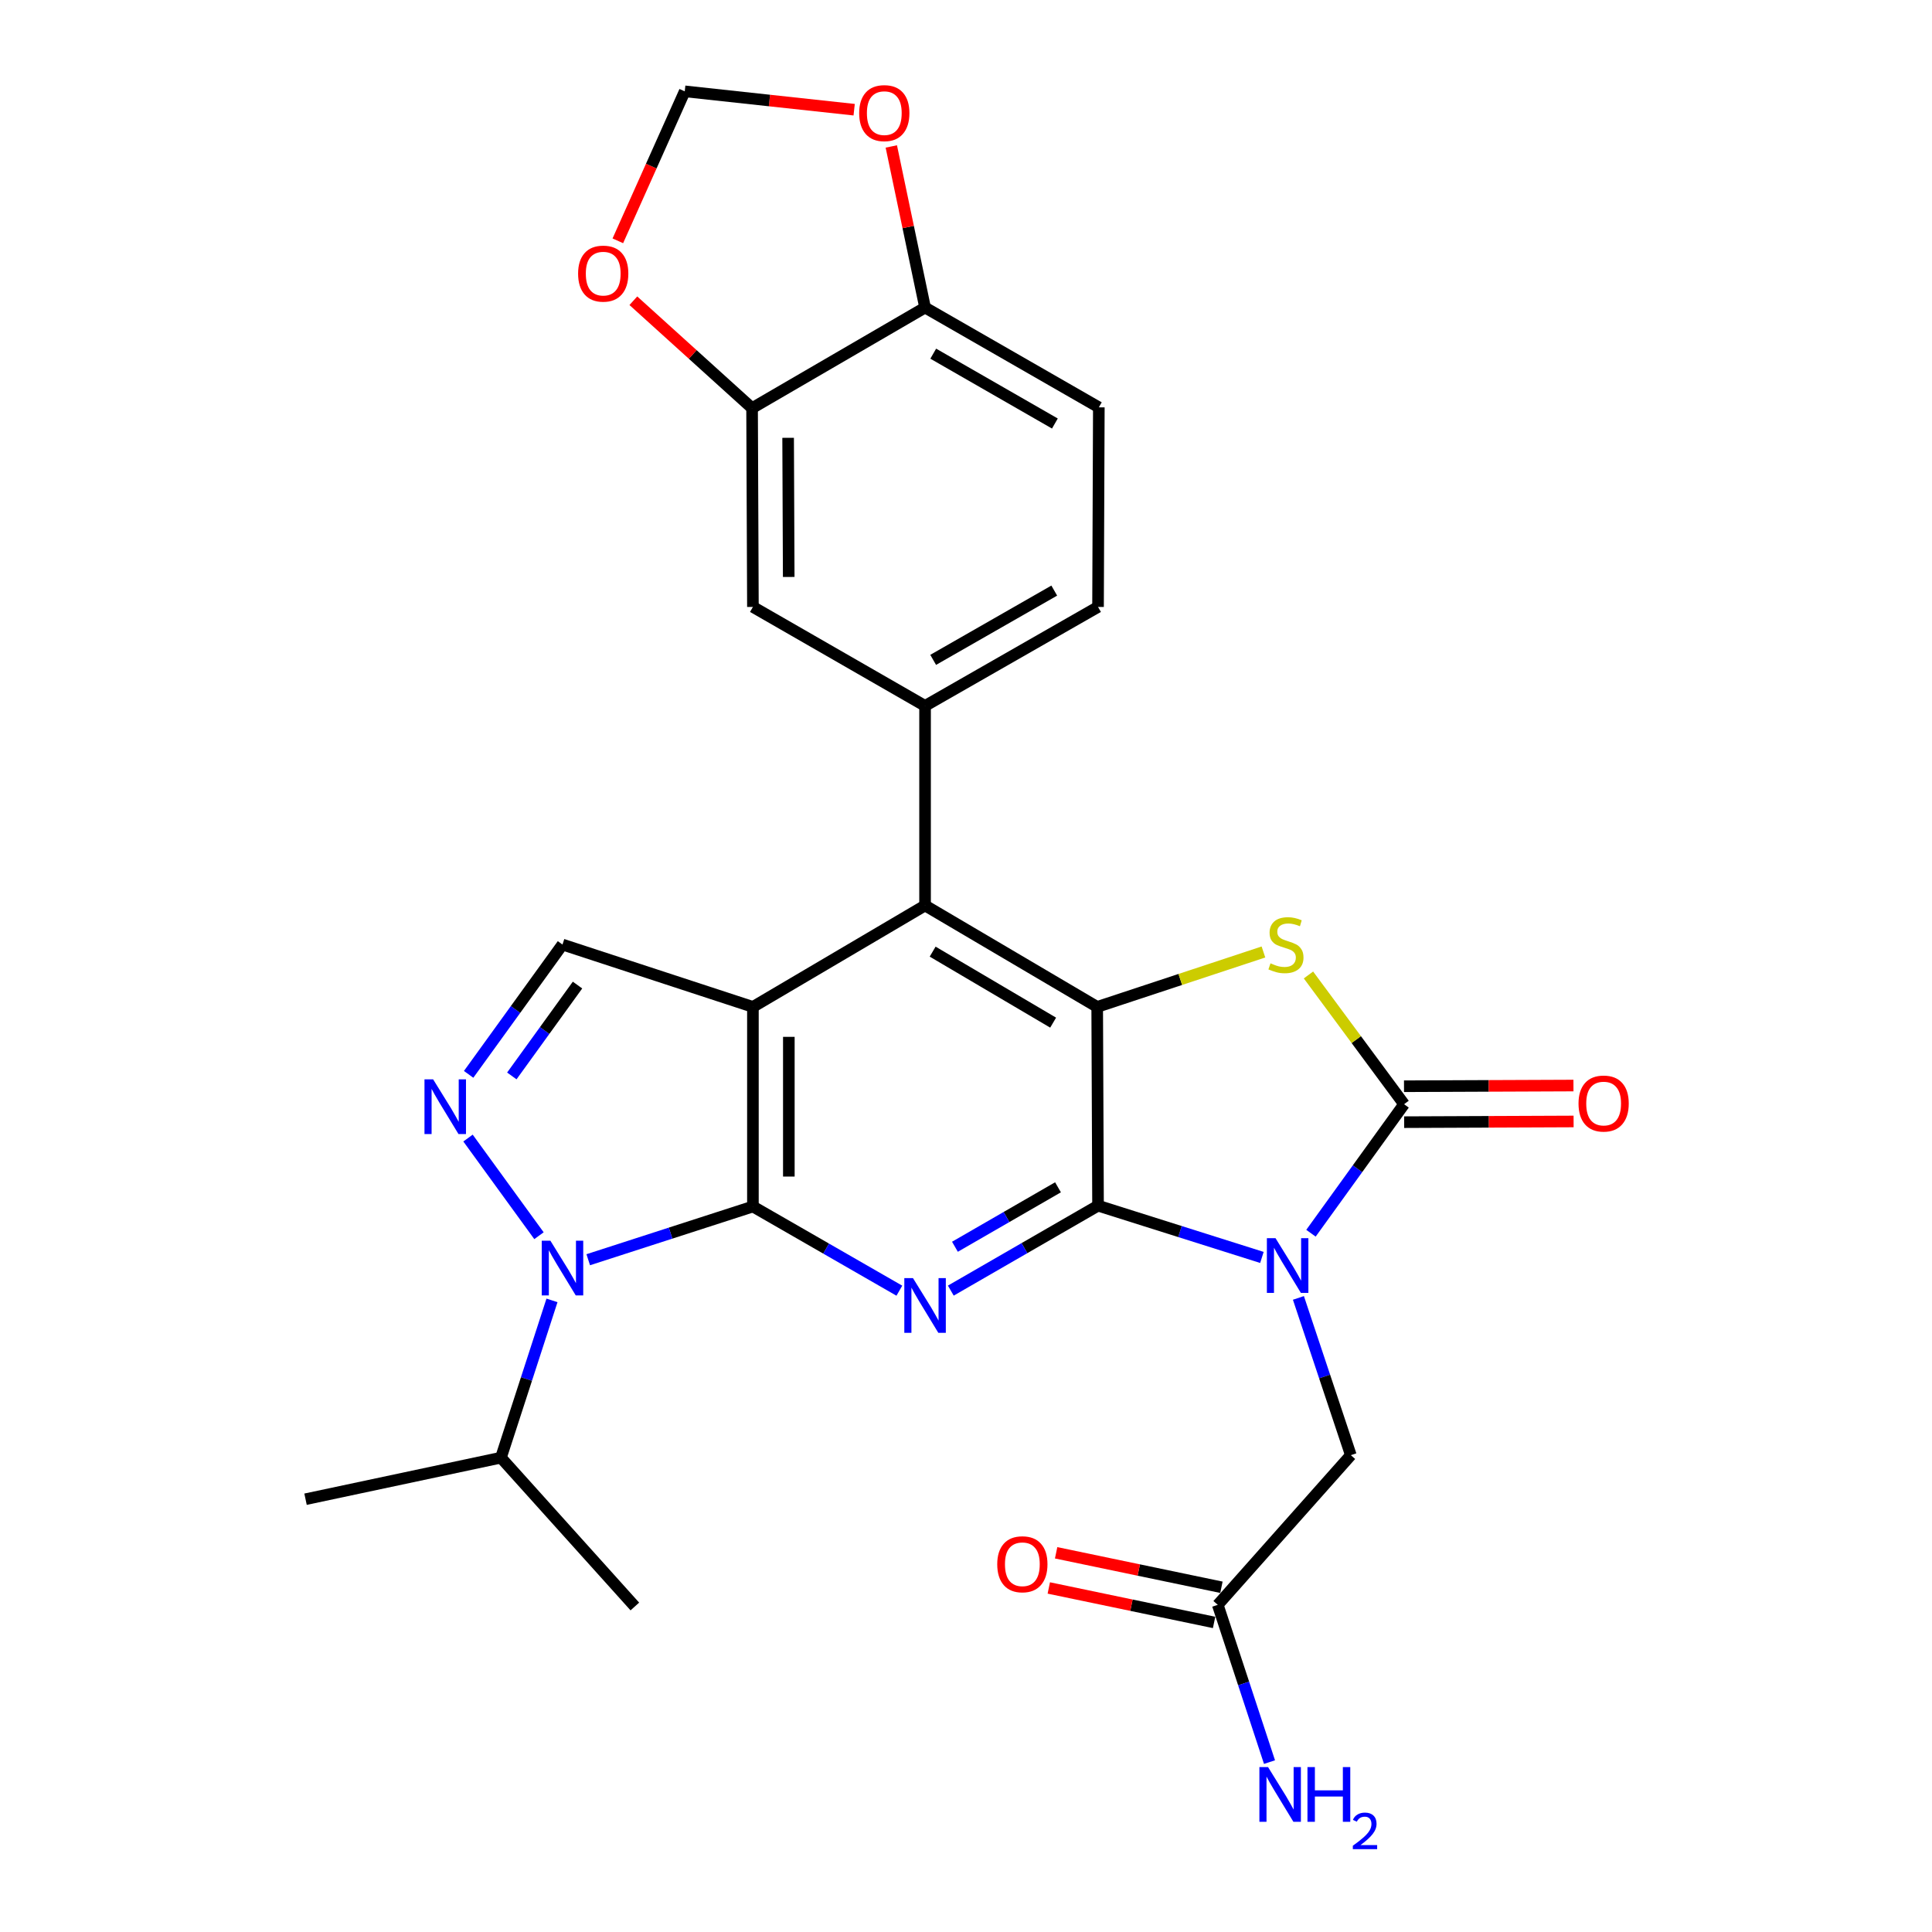 <?xml version='1.0' encoding='iso-8859-1'?>
<svg version='1.1' baseProfile='full'
              xmlns='http://www.w3.org/2000/svg'
                      xmlns:rdkit='http://www.rdkit.org/xml'
                      xmlns:xlink='http://www.w3.org/1999/xlink'
                  xml:space='preserve'
width='1000px' height='1000px' viewBox='0 0 1000 1000'>
<!-- END OF HEADER -->
<rect style='opacity:1.0;fill:#FFFFFF;stroke:none' width='1000' height='1000' x='0' y='0'> </rect>
<path class='bond-0' d='M 653.163,650.845 L 610.752,637.448' style='fill:none;fill-rule:evenodd;stroke:#0000FF;stroke-width:6px;stroke-linecap:butt;stroke-linejoin:miter;stroke-opacity:1' />
<path class='bond-0' d='M 610.752,637.448 L 568.342,624.051' style='fill:none;fill-rule:evenodd;stroke:#000000;stroke-width:6px;stroke-linecap:butt;stroke-linejoin:miter;stroke-opacity:1' />
<path class='bond-4' d='M 678.553,638.316 L 702.652,604.925' style='fill:none;fill-rule:evenodd;stroke:#0000FF;stroke-width:6px;stroke-linecap:butt;stroke-linejoin:miter;stroke-opacity:1' />
<path class='bond-4' d='M 702.652,604.925 L 726.75,571.534' style='fill:none;fill-rule:evenodd;stroke:#000000;stroke-width:6px;stroke-linecap:butt;stroke-linejoin:miter;stroke-opacity:1' />
<path class='bond-12' d='M 672.058,671.797 L 685.624,712.49' style='fill:none;fill-rule:evenodd;stroke:#0000FF;stroke-width:6px;stroke-linecap:butt;stroke-linejoin:miter;stroke-opacity:1' />
<path class='bond-12' d='M 685.624,712.49 L 699.19,753.184' style='fill:none;fill-rule:evenodd;stroke:#000000;stroke-width:6px;stroke-linecap:butt;stroke-linejoin:miter;stroke-opacity:1' />
<path class='bond-3' d='M 568.342,624.051 L 530.24,646.036' style='fill:none;fill-rule:evenodd;stroke:#000000;stroke-width:6px;stroke-linecap:butt;stroke-linejoin:miter;stroke-opacity:1' />
<path class='bond-3' d='M 530.24,646.036 L 492.138,668.022' style='fill:none;fill-rule:evenodd;stroke:#0000FF;stroke-width:6px;stroke-linecap:butt;stroke-linejoin:miter;stroke-opacity:1' />
<path class='bond-3' d='M 547.619,614.542 L 520.947,629.931' style='fill:none;fill-rule:evenodd;stroke:#000000;stroke-width:6px;stroke-linecap:butt;stroke-linejoin:miter;stroke-opacity:1' />
<path class='bond-3' d='M 520.947,629.931 L 494.275,645.321' style='fill:none;fill-rule:evenodd;stroke:#0000FF;stroke-width:6px;stroke-linecap:butt;stroke-linejoin:miter;stroke-opacity:1' />
<path class='bond-5' d='M 568.342,624.051 L 567.908,521.176' style='fill:none;fill-rule:evenodd;stroke:#000000;stroke-width:6px;stroke-linecap:butt;stroke-linejoin:miter;stroke-opacity:1' />
<path class='bond-1' d='M 389.708,624.485 L 427.606,646.272' style='fill:none;fill-rule:evenodd;stroke:#000000;stroke-width:6px;stroke-linecap:butt;stroke-linejoin:miter;stroke-opacity:1' />
<path class='bond-1' d='M 427.606,646.272 L 465.504,668.059' style='fill:none;fill-rule:evenodd;stroke:#0000FF;stroke-width:6px;stroke-linecap:butt;stroke-linejoin:miter;stroke-opacity:1' />
<path class='bond-2' d='M 389.708,624.485 L 389.708,521.176' style='fill:none;fill-rule:evenodd;stroke:#000000;stroke-width:6px;stroke-linecap:butt;stroke-linejoin:miter;stroke-opacity:1' />
<path class='bond-2' d='M 408.302,608.988 L 408.302,536.672' style='fill:none;fill-rule:evenodd;stroke:#000000;stroke-width:6px;stroke-linecap:butt;stroke-linejoin:miter;stroke-opacity:1' />
<path class='bond-6' d='M 389.708,624.485 L 347.09,638.259' style='fill:none;fill-rule:evenodd;stroke:#000000;stroke-width:6px;stroke-linecap:butt;stroke-linejoin:miter;stroke-opacity:1' />
<path class='bond-6' d='M 347.09,638.259 L 304.471,652.034' style='fill:none;fill-rule:evenodd;stroke:#0000FF;stroke-width:6px;stroke-linecap:butt;stroke-linejoin:miter;stroke-opacity:1' />
<path class='bond-10' d='M 389.708,521.176 L 291.141,488.895' style='fill:none;fill-rule:evenodd;stroke:#000000;stroke-width:6px;stroke-linecap:butt;stroke-linejoin:miter;stroke-opacity:1' />
<path class='bond-29' d='M 389.708,521.176 L 478.813,468.67' style='fill:none;fill-rule:evenodd;stroke:#000000;stroke-width:6px;stroke-linecap:butt;stroke-linejoin:miter;stroke-opacity:1' />
<path class='bond-7' d='M 726.75,571.534 L 702.004,538.088' style='fill:none;fill-rule:evenodd;stroke:#000000;stroke-width:6px;stroke-linecap:butt;stroke-linejoin:miter;stroke-opacity:1' />
<path class='bond-7' d='M 702.004,538.088 L 677.258,504.641' style='fill:none;fill-rule:evenodd;stroke:#CCCC00;stroke-width:6px;stroke-linecap:butt;stroke-linejoin:miter;stroke-opacity:1' />
<path class='bond-16' d='M 726.788,580.831 L 770.641,580.651' style='fill:none;fill-rule:evenodd;stroke:#000000;stroke-width:6px;stroke-linecap:butt;stroke-linejoin:miter;stroke-opacity:1' />
<path class='bond-16' d='M 770.641,580.651 L 814.494,580.471' style='fill:none;fill-rule:evenodd;stroke:#FF0000;stroke-width:6px;stroke-linecap:butt;stroke-linejoin:miter;stroke-opacity:1' />
<path class='bond-16' d='M 726.712,562.237 L 770.565,562.057' style='fill:none;fill-rule:evenodd;stroke:#000000;stroke-width:6px;stroke-linecap:butt;stroke-linejoin:miter;stroke-opacity:1' />
<path class='bond-16' d='M 770.565,562.057 L 814.418,561.878' style='fill:none;fill-rule:evenodd;stroke:#FF0000;stroke-width:6px;stroke-linecap:butt;stroke-linejoin:miter;stroke-opacity:1' />
<path class='bond-9' d='M 567.908,521.176 L 478.813,468.67' style='fill:none;fill-rule:evenodd;stroke:#000000;stroke-width:6px;stroke-linecap:butt;stroke-linejoin:miter;stroke-opacity:1' />
<path class='bond-9' d='M 545.104,529.319 L 482.737,492.564' style='fill:none;fill-rule:evenodd;stroke:#000000;stroke-width:6px;stroke-linecap:butt;stroke-linejoin:miter;stroke-opacity:1' />
<path class='bond-28' d='M 567.908,521.176 L 610.932,506.961' style='fill:none;fill-rule:evenodd;stroke:#000000;stroke-width:6px;stroke-linecap:butt;stroke-linejoin:miter;stroke-opacity:1' />
<path class='bond-28' d='M 610.932,506.961 L 653.955,492.745' style='fill:none;fill-rule:evenodd;stroke:#CCCC00;stroke-width:6px;stroke-linecap:butt;stroke-linejoin:miter;stroke-opacity:1' />
<path class='bond-8' d='M 278.975,639.601 L 242.244,589.059' style='fill:none;fill-rule:evenodd;stroke:#0000FF;stroke-width:6px;stroke-linecap:butt;stroke-linejoin:miter;stroke-opacity:1' />
<path class='bond-22' d='M 285.707,673.081 L 272.496,713.783' style='fill:none;fill-rule:evenodd;stroke:#0000FF;stroke-width:6px;stroke-linecap:butt;stroke-linejoin:miter;stroke-opacity:1' />
<path class='bond-22' d='M 272.496,713.783 L 259.284,754.486' style='fill:none;fill-rule:evenodd;stroke:#000000;stroke-width:6px;stroke-linecap:butt;stroke-linejoin:miter;stroke-opacity:1' />
<path class='bond-30' d='M 242.563,556.086 L 266.852,522.491' style='fill:none;fill-rule:evenodd;stroke:#0000FF;stroke-width:6px;stroke-linecap:butt;stroke-linejoin:miter;stroke-opacity:1' />
<path class='bond-30' d='M 266.852,522.491 L 291.141,488.895' style='fill:none;fill-rule:evenodd;stroke:#000000;stroke-width:6px;stroke-linecap:butt;stroke-linejoin:miter;stroke-opacity:1' />
<path class='bond-30' d='M 264.918,556.901 L 281.92,533.385' style='fill:none;fill-rule:evenodd;stroke:#0000FF;stroke-width:6px;stroke-linecap:butt;stroke-linejoin:miter;stroke-opacity:1' />
<path class='bond-30' d='M 281.92,533.385 L 298.922,509.868' style='fill:none;fill-rule:evenodd;stroke:#000000;stroke-width:6px;stroke-linecap:butt;stroke-linejoin:miter;stroke-opacity:1' />
<path class='bond-11' d='M 478.813,468.67 L 478.813,365.371' style='fill:none;fill-rule:evenodd;stroke:#000000;stroke-width:6px;stroke-linecap:butt;stroke-linejoin:miter;stroke-opacity:1' />
<path class='bond-14' d='M 478.813,365.371 L 389.708,314.146' style='fill:none;fill-rule:evenodd;stroke:#000000;stroke-width:6px;stroke-linecap:butt;stroke-linejoin:miter;stroke-opacity:1' />
<path class='bond-21' d='M 478.813,365.371 L 568.342,314.146' style='fill:none;fill-rule:evenodd;stroke:#000000;stroke-width:6px;stroke-linecap:butt;stroke-linejoin:miter;stroke-opacity:1' />
<path class='bond-21' d='M 483.009,341.549 L 545.679,305.691' style='fill:none;fill-rule:evenodd;stroke:#000000;stroke-width:6px;stroke-linecap:butt;stroke-linejoin:miter;stroke-opacity:1' />
<path class='bond-15' d='M 699.19,753.184 L 630.311,830.668' style='fill:none;fill-rule:evenodd;stroke:#000000;stroke-width:6px;stroke-linecap:butt;stroke-linejoin:miter;stroke-opacity:1' />
<path class='bond-13' d='M 389.274,211.261 L 389.708,314.146' style='fill:none;fill-rule:evenodd;stroke:#000000;stroke-width:6px;stroke-linecap:butt;stroke-linejoin:miter;stroke-opacity:1' />
<path class='bond-13' d='M 407.933,226.615 L 408.237,298.634' style='fill:none;fill-rule:evenodd;stroke:#000000;stroke-width:6px;stroke-linecap:butt;stroke-linejoin:miter;stroke-opacity:1' />
<path class='bond-17' d='M 389.274,211.261 L 478.813,159.188' style='fill:none;fill-rule:evenodd;stroke:#000000;stroke-width:6px;stroke-linecap:butt;stroke-linejoin:miter;stroke-opacity:1' />
<path class='bond-18' d='M 389.274,211.261 L 358.548,183.459' style='fill:none;fill-rule:evenodd;stroke:#000000;stroke-width:6px;stroke-linecap:butt;stroke-linejoin:miter;stroke-opacity:1' />
<path class='bond-18' d='M 358.548,183.459 L 327.822,155.658' style='fill:none;fill-rule:evenodd;stroke:#FF0000;stroke-width:6px;stroke-linecap:butt;stroke-linejoin:miter;stroke-opacity:1' />
<path class='bond-23' d='M 632.209,821.567 L 589.431,812.645' style='fill:none;fill-rule:evenodd;stroke:#000000;stroke-width:6px;stroke-linecap:butt;stroke-linejoin:miter;stroke-opacity:1' />
<path class='bond-23' d='M 589.431,812.645 L 546.652,803.723' style='fill:none;fill-rule:evenodd;stroke:#FF0000;stroke-width:6px;stroke-linecap:butt;stroke-linejoin:miter;stroke-opacity:1' />
<path class='bond-23' d='M 628.413,839.769 L 585.634,830.847' style='fill:none;fill-rule:evenodd;stroke:#000000;stroke-width:6px;stroke-linecap:butt;stroke-linejoin:miter;stroke-opacity:1' />
<path class='bond-23' d='M 585.634,830.847 L 542.856,821.925' style='fill:none;fill-rule:evenodd;stroke:#FF0000;stroke-width:6px;stroke-linecap:butt;stroke-linejoin:miter;stroke-opacity:1' />
<path class='bond-25' d='M 630.311,830.668 L 643.702,871.363' style='fill:none;fill-rule:evenodd;stroke:#000000;stroke-width:6px;stroke-linecap:butt;stroke-linejoin:miter;stroke-opacity:1' />
<path class='bond-25' d='M 643.702,871.363 L 657.092,912.059' style='fill:none;fill-rule:evenodd;stroke:#0000FF;stroke-width:6px;stroke-linecap:butt;stroke-linejoin:miter;stroke-opacity:1' />
<path class='bond-19' d='M 478.813,159.188 L 470.077,117.496' style='fill:none;fill-rule:evenodd;stroke:#000000;stroke-width:6px;stroke-linecap:butt;stroke-linejoin:miter;stroke-opacity:1' />
<path class='bond-19' d='M 470.077,117.496 L 461.341,75.805' style='fill:none;fill-rule:evenodd;stroke:#FF0000;stroke-width:6px;stroke-linecap:butt;stroke-linejoin:miter;stroke-opacity:1' />
<path class='bond-31' d='M 478.813,159.188 L 568.755,210.837' style='fill:none;fill-rule:evenodd;stroke:#000000;stroke-width:6px;stroke-linecap:butt;stroke-linejoin:miter;stroke-opacity:1' />
<path class='bond-31' d='M 483.045,183.059 L 546.005,219.214' style='fill:none;fill-rule:evenodd;stroke:#000000;stroke-width:6px;stroke-linecap:butt;stroke-linejoin:miter;stroke-opacity:1' />
<path class='bond-20' d='M 319.79,124.642 L 337.106,85.959' style='fill:none;fill-rule:evenodd;stroke:#FF0000;stroke-width:6px;stroke-linecap:butt;stroke-linejoin:miter;stroke-opacity:1' />
<path class='bond-20' d='M 337.106,85.959 L 354.422,47.275' style='fill:none;fill-rule:evenodd;stroke:#000000;stroke-width:6px;stroke-linecap:butt;stroke-linejoin:miter;stroke-opacity:1' />
<path class='bond-32' d='M 442.112,56.781 L 398.267,52.028' style='fill:none;fill-rule:evenodd;stroke:#FF0000;stroke-width:6px;stroke-linecap:butt;stroke-linejoin:miter;stroke-opacity:1' />
<path class='bond-32' d='M 398.267,52.028 L 354.422,47.275' style='fill:none;fill-rule:evenodd;stroke:#000000;stroke-width:6px;stroke-linecap:butt;stroke-linejoin:miter;stroke-opacity:1' />
<path class='bond-24' d='M 568.342,314.146 L 568.755,210.837' style='fill:none;fill-rule:evenodd;stroke:#000000;stroke-width:6px;stroke-linecap:butt;stroke-linejoin:miter;stroke-opacity:1' />
<path class='bond-26' d='M 259.284,754.486 L 158.145,775.992' style='fill:none;fill-rule:evenodd;stroke:#000000;stroke-width:6px;stroke-linecap:butt;stroke-linejoin:miter;stroke-opacity:1' />
<path class='bond-27' d='M 259.284,754.486 L 328.597,831.515' style='fill:none;fill-rule:evenodd;stroke:#000000;stroke-width:6px;stroke-linecap:butt;stroke-linejoin:miter;stroke-opacity:1' />
<path  class='atom-0' d='M 660.215 640.891
L 669.495 655.891
Q 670.415 657.371, 671.895 660.051
Q 673.375 662.731, 673.455 662.891
L 673.455 640.891
L 677.215 640.891
L 677.215 669.211
L 673.335 669.211
L 663.375 652.811
Q 662.215 650.891, 660.975 648.691
Q 659.775 646.491, 659.415 645.811
L 659.415 669.211
L 655.735 669.211
L 655.735 640.891
L 660.215 640.891
' fill='#0000FF'/>
<path  class='atom-4' d='M 472.553 661.55
L 481.833 676.55
Q 482.753 678.03, 484.233 680.71
Q 485.713 683.39, 485.793 683.55
L 485.793 661.55
L 489.553 661.55
L 489.553 689.87
L 485.673 689.87
L 475.713 673.47
Q 474.553 671.55, 473.313 669.35
Q 472.113 667.15, 471.753 666.47
L 471.753 689.87
L 468.073 689.87
L 468.073 661.55
L 472.553 661.55
' fill='#0000FF'/>
<path  class='atom-7' d='M 284.881 642.182
L 294.161 657.182
Q 295.081 658.662, 296.561 661.342
Q 298.041 664.022, 298.121 664.182
L 298.121 642.182
L 301.881 642.182
L 301.881 670.502
L 298.001 670.502
L 288.041 654.102
Q 286.881 652.182, 285.641 649.982
Q 284.441 647.782, 284.081 647.102
L 284.081 670.502
L 280.401 670.502
L 280.401 642.182
L 284.881 642.182
' fill='#0000FF'/>
<path  class='atom-8' d='M 657.608 498.615
Q 657.928 498.735, 659.248 499.295
Q 660.568 499.855, 662.008 500.215
Q 663.488 500.535, 664.928 500.535
Q 667.608 500.535, 669.168 499.255
Q 670.728 497.935, 670.728 495.655
Q 670.728 494.095, 669.928 493.135
Q 669.168 492.175, 667.968 491.655
Q 666.768 491.135, 664.768 490.535
Q 662.248 489.775, 660.728 489.055
Q 659.248 488.335, 658.168 486.815
Q 657.128 485.295, 657.128 482.735
Q 657.128 479.175, 659.528 476.975
Q 661.968 474.775, 666.768 474.775
Q 670.048 474.775, 673.768 476.335
L 672.848 479.415
Q 669.448 478.015, 666.888 478.015
Q 664.128 478.015, 662.608 479.175
Q 661.088 480.295, 661.128 482.255
Q 661.128 483.775, 661.888 484.695
Q 662.688 485.615, 663.808 486.135
Q 664.968 486.655, 666.888 487.255
Q 669.448 488.055, 670.968 488.855
Q 672.488 489.655, 673.568 491.295
Q 674.688 492.895, 674.688 495.655
Q 674.688 499.575, 672.048 501.695
Q 669.448 503.775, 665.088 503.775
Q 662.568 503.775, 660.648 503.215
Q 658.768 502.695, 656.528 501.775
L 657.608 498.615
' fill='#CCCC00'/>
<path  class='atom-9' d='M 224.193 558.675
L 233.473 573.675
Q 234.393 575.155, 235.873 577.835
Q 237.353 580.515, 237.433 580.675
L 237.433 558.675
L 241.193 558.675
L 241.193 586.995
L 237.313 586.995
L 227.353 570.595
Q 226.193 568.675, 224.953 566.475
Q 223.753 564.275, 223.393 563.595
L 223.393 586.995
L 219.713 586.995
L 219.713 558.675
L 224.193 558.675
' fill='#0000FF'/>
<path  class='atom-17' d='M 817.038 571.19
Q 817.038 564.39, 820.398 560.59
Q 823.758 556.79, 830.038 556.79
Q 836.318 556.79, 839.678 560.59
Q 843.038 564.39, 843.038 571.19
Q 843.038 578.07, 839.638 581.99
Q 836.238 585.87, 830.038 585.87
Q 823.798 585.87, 820.398 581.99
Q 817.038 578.11, 817.038 571.19
M 830.038 582.67
Q 834.358 582.67, 836.678 579.79
Q 839.038 576.87, 839.038 571.19
Q 839.038 565.63, 836.678 562.83
Q 834.358 559.99, 830.038 559.99
Q 825.718 559.99, 823.358 562.79
Q 821.038 565.59, 821.038 571.19
Q 821.038 576.91, 823.358 579.79
Q 825.718 582.67, 830.038 582.67
' fill='#FF0000'/>
<path  class='atom-19' d='M 299.224 141.625
Q 299.224 134.825, 302.584 131.025
Q 305.944 127.225, 312.224 127.225
Q 318.504 127.225, 321.864 131.025
Q 325.224 134.825, 325.224 141.625
Q 325.224 148.505, 321.824 152.425
Q 318.424 156.305, 312.224 156.305
Q 305.984 156.305, 302.584 152.425
Q 299.224 148.545, 299.224 141.625
M 312.224 153.105
Q 316.544 153.105, 318.864 150.225
Q 321.224 147.305, 321.224 141.625
Q 321.224 136.065, 318.864 133.265
Q 316.544 130.425, 312.224 130.425
Q 307.904 130.425, 305.544 133.225
Q 303.224 136.025, 303.224 141.625
Q 303.224 147.345, 305.544 150.225
Q 307.904 153.105, 312.224 153.105
' fill='#FF0000'/>
<path  class='atom-20' d='M 444.71 58.552
Q 444.71 51.752, 448.07 47.952
Q 451.43 44.152, 457.71 44.152
Q 463.99 44.152, 467.35 47.952
Q 470.71 51.752, 470.71 58.552
Q 470.71 65.432, 467.31 69.352
Q 463.91 73.232, 457.71 73.232
Q 451.47 73.232, 448.07 69.352
Q 444.71 65.472, 444.71 58.552
M 457.71 70.032
Q 462.03 70.032, 464.35 67.152
Q 466.71 64.232, 466.71 58.552
Q 466.71 52.992, 464.35 50.192
Q 462.03 47.352, 457.71 47.352
Q 453.39 47.352, 451.03 50.152
Q 448.71 52.952, 448.71 58.552
Q 448.71 64.272, 451.03 67.152
Q 453.39 70.032, 457.71 70.032
' fill='#FF0000'/>
<path  class='atom-24' d='M 516.171 809.654
Q 516.171 802.854, 519.531 799.054
Q 522.891 795.254, 529.171 795.254
Q 535.451 795.254, 538.811 799.054
Q 542.171 802.854, 542.171 809.654
Q 542.171 816.534, 538.771 820.454
Q 535.371 824.334, 529.171 824.334
Q 522.931 824.334, 519.531 820.454
Q 516.171 816.574, 516.171 809.654
M 529.171 821.134
Q 533.491 821.134, 535.811 818.254
Q 538.171 815.334, 538.171 809.654
Q 538.171 804.094, 535.811 801.294
Q 533.491 798.454, 529.171 798.454
Q 524.851 798.454, 522.491 801.254
Q 520.171 804.054, 520.171 809.654
Q 520.171 815.374, 522.491 818.254
Q 524.851 821.134, 529.171 821.134
' fill='#FF0000'/>
<path  class='atom-26' d='M 656.342 914.641
L 665.622 929.641
Q 666.542 931.121, 668.022 933.801
Q 669.502 936.481, 669.582 936.641
L 669.582 914.641
L 673.342 914.641
L 673.342 942.961
L 669.462 942.961
L 659.502 926.561
Q 658.342 924.641, 657.102 922.441
Q 655.902 920.241, 655.542 919.561
L 655.542 942.961
L 651.862 942.961
L 651.862 914.641
L 656.342 914.641
' fill='#0000FF'/>
<path  class='atom-26' d='M 676.742 914.641
L 680.582 914.641
L 680.582 926.681
L 695.062 926.681
L 695.062 914.641
L 698.902 914.641
L 698.902 942.961
L 695.062 942.961
L 695.062 929.881
L 680.582 929.881
L 680.582 942.961
L 676.742 942.961
L 676.742 914.641
' fill='#0000FF'/>
<path  class='atom-26' d='M 700.275 941.968
Q 700.961 940.199, 702.598 939.222
Q 704.235 938.219, 706.505 938.219
Q 709.33 938.219, 710.914 939.75
Q 712.498 941.281, 712.498 944.001
Q 712.498 946.773, 710.439 949.36
Q 708.406 951.947, 704.182 955.009
L 712.815 955.009
L 712.815 957.121
L 700.222 957.121
L 700.222 955.353
Q 703.707 952.871, 705.766 951.023
Q 707.851 949.175, 708.855 947.512
Q 709.858 945.849, 709.858 944.133
Q 709.858 942.337, 708.96 941.334
Q 708.063 940.331, 706.505 940.331
Q 705 940.331, 703.997 940.938
Q 702.994 941.545, 702.281 942.892
L 700.275 941.968
' fill='#0000FF'/>
</svg>
